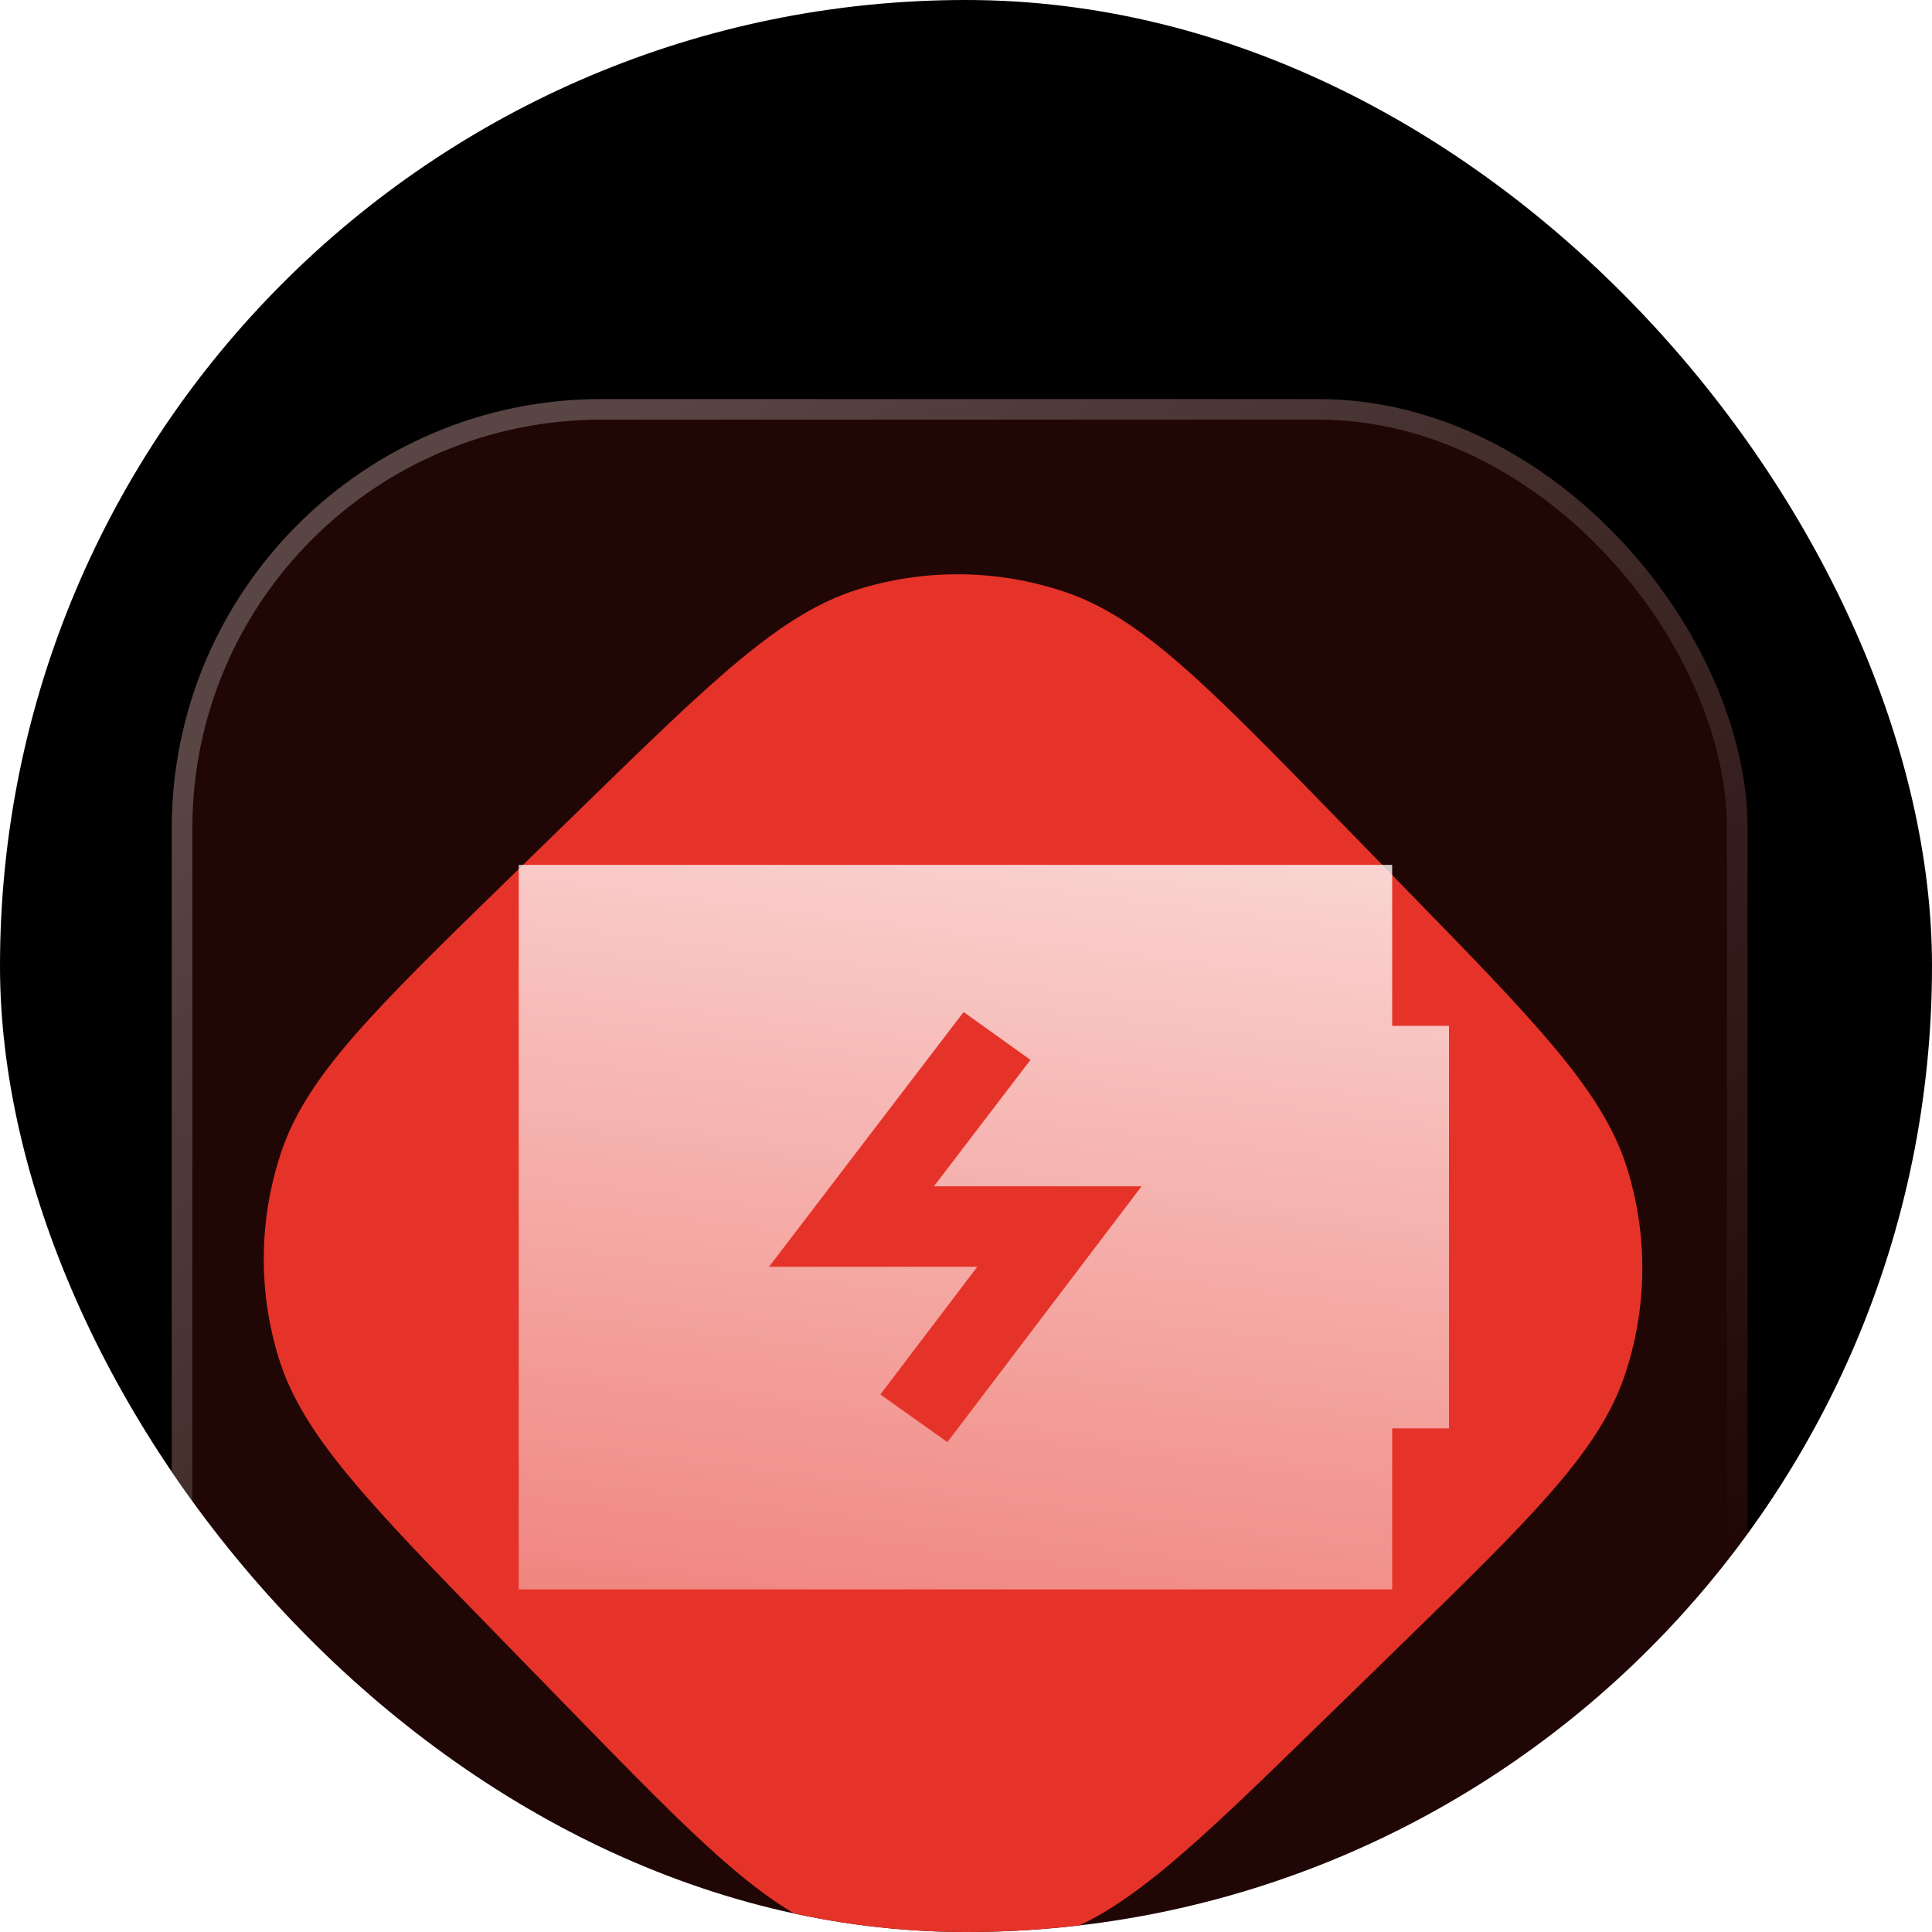 <?xml version="1.0" encoding="UTF-8"?> <svg xmlns="http://www.w3.org/2000/svg" width="82" height="82" viewBox="0 0 82 82" fill="none"><g clip-path="url(#clip0_848_265)"><rect width="82" height="82" rx="41" fill="black"></rect><path d="M24.59 34.377C30.299 28.812 33.154 26.03 36.418 25.016C39.289 24.123 42.369 24.163 45.216 25.129C48.453 26.227 51.235 29.081 56.8 34.791L59.702 37.769C65.266 43.478 68.049 46.333 69.063 49.597C69.955 52.468 69.916 55.548 68.95 58.395C67.852 61.631 64.997 64.414 59.288 69.979L56.31 72.88C50.601 78.445 47.746 81.228 44.482 82.242C41.611 83.134 38.531 83.095 35.684 82.129C32.447 81.031 29.665 78.176 24.1 72.466L21.198 69.489C15.634 63.779 12.851 60.925 11.837 57.661C10.945 54.79 10.984 51.71 11.95 48.863C13.048 45.626 15.903 42.844 21.612 37.279L24.59 34.377Z" fill="#E6332A"></path><g filter="url(#filter0_b_848_265)"><rect x="7.289" y="16.938" width="66.884" height="66.884" rx="18.222" fill="#E6332A" fill-opacity="0.14"></rect><rect x="7.726" y="17.375" width="66.01" height="66.01" rx="17.785" stroke="url(#paint0_linear_848_265)" stroke-width="0.874"></rect></g><g clip-path="url(#clip1_848_265)"><g filter="url(#filter1_bdii_848_265)"><path fill-rule="evenodd" clip-rule="evenodd" d="M19.134 33.825H56.205V40.658H61.501V57.742H56.205V64.575H19.134V33.825ZM38.015 40.07L31.836 48.159L29.756 50.883H38.595L34.481 56.303L37.327 58.326L43.505 50.186L45.569 47.467H36.756L40.854 42.101L38.015 40.07Z" fill="url(#paint1_linear_848_265)"></path></g></g></g><defs><filter id="filter0_b_848_265" x="-34.677" y="-25.028" width="150.816" height="150.816" filterUnits="userSpaceOnUse" color-interpolation-filters="sRGB"><feFlood flood-opacity="0" result="BackgroundImageFix"></feFlood><feGaussianBlur in="BackgroundImageFix" stdDeviation="20.983"></feGaussianBlur><feComposite in2="SourceAlpha" operator="in" result="effect1_backgroundBlur_848_265"></feComposite><feBlend mode="normal" in="SourceGraphic" in2="effect1_backgroundBlur_848_265" result="shape"></feBlend></filter><filter id="filter1_bdii_848_265" x="11.062" y="25.753" width="59.087" height="47.47" filterUnits="userSpaceOnUse" color-interpolation-filters="sRGB"><feFlood flood-opacity="0" result="BackgroundImageFix"></feFlood><feGaussianBlur in="BackgroundImageFix" stdDeviation="4.036"></feGaussianBlur><feComposite in2="SourceAlpha" operator="in" result="effect1_backgroundBlur_848_265"></feComposite><feColorMatrix in="SourceAlpha" type="matrix" values="0 0 0 0 0 0 0 0 0 0 0 0 0 0 0 0 0 0 127 0" result="hardAlpha"></feColorMatrix><feOffset dx="2.883" dy="2.883"></feOffset><feGaussianBlur stdDeviation="2.883"></feGaussianBlur><feColorMatrix type="matrix" values="0 0 0 0 0.792 0 0 0 0 0.667 0 0 0 0 0.235 0 0 0 0.12 0"></feColorMatrix><feBlend mode="normal" in2="effect1_backgroundBlur_848_265" result="effect2_dropShadow_848_265"></feBlend><feBlend mode="normal" in="SourceGraphic" in2="effect2_dropShadow_848_265" result="shape"></feBlend><feColorMatrix in="SourceAlpha" type="matrix" values="0 0 0 0 0 0 0 0 0 0 0 0 0 0 0 0 0 0 127 0" result="hardAlpha"></feColorMatrix><feOffset dy="0.115"></feOffset><feComposite in2="hardAlpha" operator="arithmetic" k2="-1" k3="1"></feComposite><feColorMatrix type="matrix" values="0 0 0 0 1 0 0 0 0 1 0 0 0 0 1 0 0 0 0.25 0"></feColorMatrix><feBlend mode="normal" in2="shape" result="effect3_innerShadow_848_265"></feBlend><feColorMatrix in="SourceAlpha" type="matrix" values="0 0 0 0 0 0 0 0 0 0 0 0 0 0 0 0 0 0 127 0" result="hardAlpha"></feColorMatrix><feOffset dy="-0.115"></feOffset><feComposite in2="hardAlpha" operator="arithmetic" k2="-1" k3="1"></feComposite><feColorMatrix type="matrix" values="0 0 0 0 0 0 0 0 0 0 0 0 0 0 0 0 0 0 0.25 0"></feColorMatrix><feBlend mode="normal" in2="effect3_innerShadow_848_265" result="effect4_innerShadow_848_265"></feBlend></filter><linearGradient id="paint0_linear_848_265" x1="17.936" y1="24.73" x2="60.601" y2="77.572" gradientUnits="userSpaceOnUse"><stop stop-color="white" stop-opacity="0.25"></stop><stop offset="1" stop-color="white" stop-opacity="0"></stop></linearGradient><linearGradient id="paint1_linear_848_265" x1="46.275" y1="24.216" x2="36.244" y2="103.998" gradientUnits="userSpaceOnUse"><stop stop-color="white" stop-opacity="0.88"></stop><stop offset="1" stop-color="white" stop-opacity="0"></stop></linearGradient><clipPath id="clip0_848_265"><rect width="82" height="82" rx="41" fill="white"></rect></clipPath><clipPath id="clip1_848_265"><rect width="42.367" height="41" fill="white" transform="translate(19.134 28.7)"></rect></clipPath></defs></svg> 
